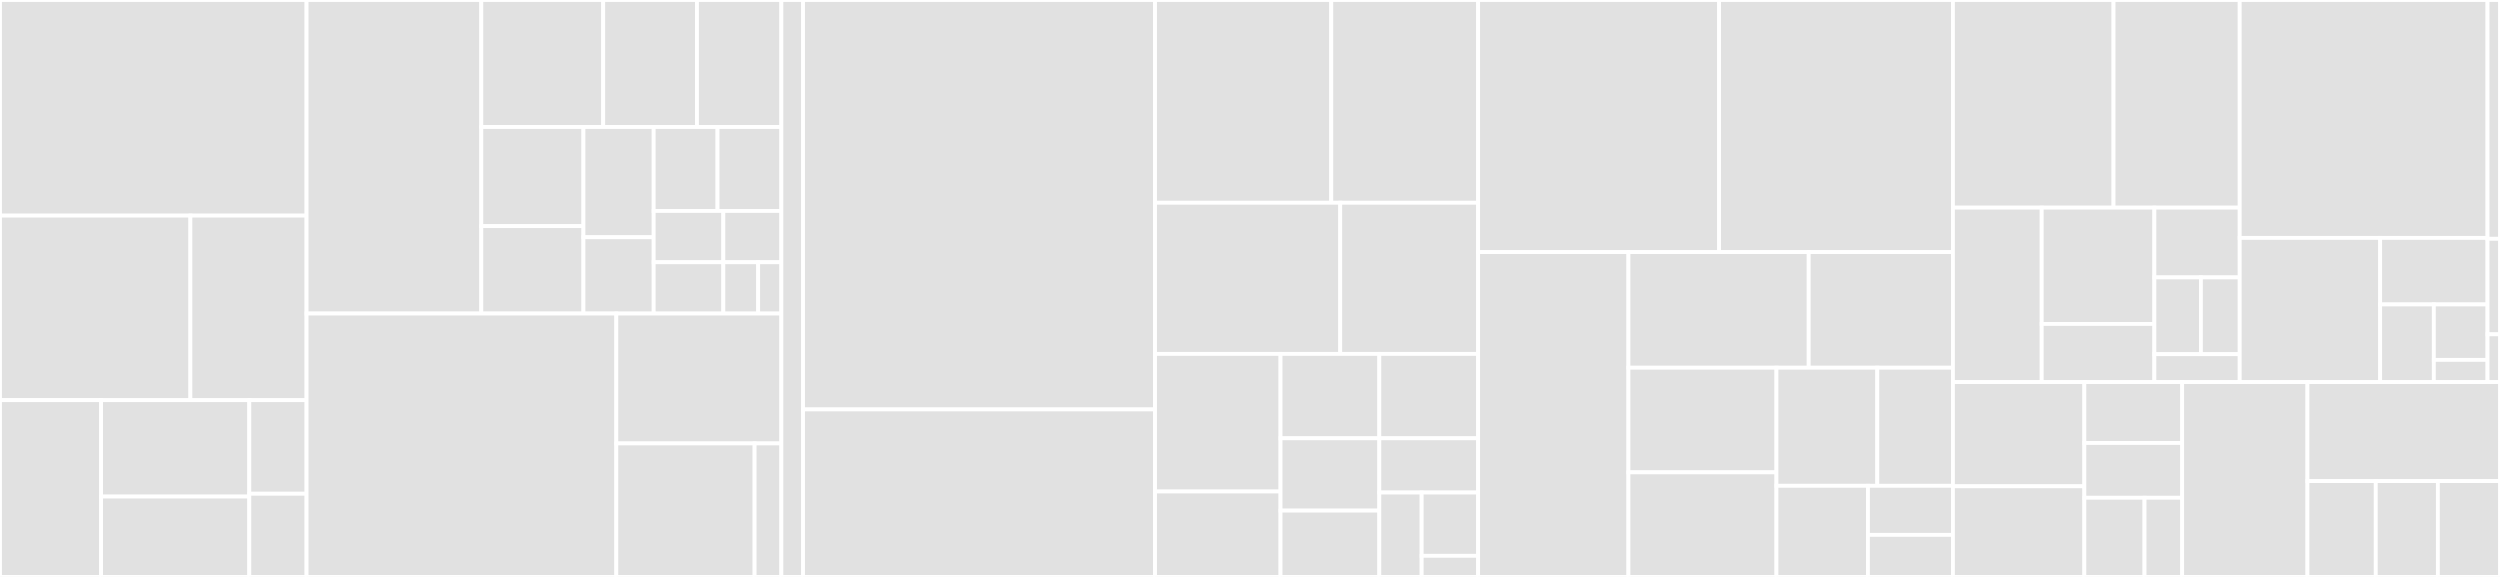 <svg baseProfile="full" width="650" height="150" viewBox="0 0 650 150" version="1.1"
xmlns="http://www.w3.org/2000/svg" xmlns:ev="http://www.w3.org/2001/xml-events"
xmlns:xlink="http://www.w3.org/1999/xlink">

<rect x="0" y="0" width="650" height="150" fill="#333333" stroke="none"/>

<style>rect.s{mask:url(#mask);}</style>
<defs>
  <pattern id="white" width="4" height="4" patternUnits="userSpaceOnUse" patternTransform="rotate(45)">
    <rect width="2" height="2" transform="translate(0,0)" fill="white"></rect>
  </pattern>
  <mask id="mask">
    <rect x="0" y="0" width="100%" height="100%" fill="url(#white)"></rect>
  </mask>
</defs>

<rect x="0" y="0" width="79.707" height="56.061" fill="#e1e1e1" stroke="white" stroke-width="1" class=" tooltipped" data-content="webpack-cli/lib/groups/resolveConfig.js"><title>webpack-cli/lib/groups/resolveConfig.js</title></rect>
<rect x="0" y="56.061" width="49.502" height="47.98" fill="#e1e1e1" stroke="white" stroke-width="1" class=" tooltipped" data-content="webpack-cli/lib/groups/runHelp.js"><title>webpack-cli/lib/groups/runHelp.js</title></rect>
<rect x="49.502" y="56.061" width="30.205" height="47.98" fill="#e1e1e1" stroke="white" stroke-width="1" class=" tooltipped" data-content="webpack-cli/lib/groups/resolveAdvanced.js"><title>webpack-cli/lib/groups/resolveAdvanced.js</title></rect>
<rect x="0" y="104.04" width="26.277" height="45.96" fill="#e1e1e1" stroke="white" stroke-width="1" class=" tooltipped" data-content="webpack-cli/lib/groups/runVersion.js"><title>webpack-cli/lib/groups/runVersion.js</title></rect>
<rect x="26.277" y="104.04" width="38.54" height="25.069" fill="#e1e1e1" stroke="white" stroke-width="1" class=" tooltipped" data-content="webpack-cli/lib/groups/basicResolver.js"><title>webpack-cli/lib/groups/basicResolver.js</title></rect>
<rect x="26.277" y="129.109" width="38.54" height="20.891" fill="#e1e1e1" stroke="white" stroke-width="1" class=" tooltipped" data-content="webpack-cli/lib/groups/resolveMode.js"><title>webpack-cli/lib/groups/resolveMode.js</title></rect>
<rect x="64.817" y="104.04" width="14.89" height="24.332" fill="#e1e1e1" stroke="white" stroke-width="1" class=" tooltipped" data-content="webpack-cli/lib/groups/resolveStats.js"><title>webpack-cli/lib/groups/resolveStats.js</title></rect>
<rect x="64.817" y="128.372" width="14.89" height="21.628" fill="#e1e1e1" stroke="white" stroke-width="1" class=" tooltipped" data-content="webpack-cli/lib/groups/resolveOutput.js"><title>webpack-cli/lib/groups/resolveOutput.js</title></rect>
<rect x="79.707" y="0" width="45.43" height="81.522" fill="#e1e1e1" stroke="white" stroke-width="1" class=" tooltipped" data-content="webpack-cli/lib/utils/arg-parser.js"><title>webpack-cli/lib/utils/arg-parser.js</title></rect>
<rect x="125.137" y="0" width="31.696" height="33.021" fill="#e1e1e1" stroke="white" stroke-width="1" class=" tooltipped" data-content="webpack-cli/lib/utils/cli-flags.js"><title>webpack-cli/lib/utils/cli-flags.js</title></rect>
<rect x="156.833" y="0" width="24.382" height="33.021" fill="#e1e1e1" stroke="white" stroke-width="1" class=" tooltipped" data-content="webpack-cli/lib/utils/resolve-command.js"><title>webpack-cli/lib/utils/resolve-command.js</title></rect>
<rect x="181.215" y="0" width="21.944" height="33.021" fill="#e1e1e1" stroke="white" stroke-width="1" class=" tooltipped" data-content="webpack-cli/lib/utils/prompt-installation.js"><title>webpack-cli/lib/utils/prompt-installation.js</title></rect>
<rect x="125.137" y="33.021" width="26.561" height="25.766" fill="#e1e1e1" stroke="white" stroke-width="1" class=" tooltipped" data-content="webpack-cli/lib/utils/arg-utils.js"><title>webpack-cli/lib/utils/arg-utils.js</title></rect>
<rect x="125.137" y="58.787" width="26.561" height="22.735" fill="#e1e1e1" stroke="white" stroke-width="1" class=" tooltipped" data-content="webpack-cli/lib/utils/get-package-manager.js"><title>webpack-cli/lib/utils/get-package-manager.js</title></rect>
<rect x="151.698" y="33.021" width="18.26" height="28.659" fill="#e1e1e1" stroke="white" stroke-width="1" class=" tooltipped" data-content="webpack-cli/lib/utils/flag-defaults.js"><title>webpack-cli/lib/utils/flag-defaults.js</title></rect>
<rect x="151.698" y="61.681" width="18.26" height="19.841" fill="#e1e1e1" stroke="white" stroke-width="1" class=" tooltipped" data-content="webpack-cli/lib/utils/logger.js"><title>webpack-cli/lib/utils/logger.js</title></rect>
<rect x="169.958" y="33.021" width="16.6" height="21.825" fill="#e1e1e1" stroke="white" stroke-width="1" class=" tooltipped" data-content="webpack-cli/lib/utils/commands.js"><title>webpack-cli/lib/utils/commands.js</title></rect>
<rect x="186.558" y="33.021" width="16.6" height="21.825" fill="#e1e1e1" stroke="white" stroke-width="1" class=" tooltipped" data-content="webpack-cli/lib/utils/core-flags.js"><title>webpack-cli/lib/utils/core-flags.js</title></rect>
<rect x="169.958" y="54.847" width="18.109" height="13.338" fill="#e1e1e1" stroke="white" stroke-width="1" class=" tooltipped" data-content="webpack-cli/lib/utils/run-command.js"><title>webpack-cli/lib/utils/run-command.js</title></rect>
<rect x="169.958" y="68.184" width="18.109" height="13.338" fill="#e1e1e1" stroke="white" stroke-width="1" class=" tooltipped" data-content="webpack-cli/lib/utils/package-exists.js"><title>webpack-cli/lib/utils/package-exists.js</title></rect>
<rect x="188.067" y="54.847" width="15.091" height="13.338" fill="#e1e1e1" stroke="white" stroke-width="1" class=" tooltipped" data-content="webpack-cli/lib/utils/unknown-args.js"><title>webpack-cli/lib/utils/unknown-args.js</title></rect>
<rect x="188.067" y="68.184" width="9.055" height="13.338" fill="#e1e1e1" stroke="white" stroke-width="1" class=" tooltipped" data-content="webpack-cli/lib/utils/helpers.js"><title>webpack-cli/lib/utils/helpers.js</title></rect>
<rect x="197.122" y="68.184" width="6.036" height="13.338" fill="#e1e1e1" stroke="white" stroke-width="1" class=" tooltipped" data-content="webpack-cli/lib/utils/merge-strategies.js"><title>webpack-cli/lib/utils/merge-strategies.js</title></rect>
<rect x="79.707" y="81.522" width="80.538" height="68.478" fill="#e1e1e1" stroke="white" stroke-width="1" class=" tooltipped" data-content="webpack-cli/lib/webpack-cli.js"><title>webpack-cli/lib/webpack-cli.js</title></rect>
<rect x="160.244" y="81.522" width="42.914" height="33.77" fill="#e1e1e1" stroke="white" stroke-width="1" class=" tooltipped" data-content="webpack-cli/lib/bootstrap.js"><title>webpack-cli/lib/bootstrap.js</title></rect>
<rect x="160.244" y="115.292" width="35.955" height="34.708" fill="#e1e1e1" stroke="white" stroke-width="1" class=" tooltipped" data-content="webpack-cli/lib/plugins/WebpackCLIPlugin.js"><title>webpack-cli/lib/plugins/WebpackCLIPlugin.js</title></rect>
<rect x="196.199" y="115.292" width="6.959" height="34.708" fill="#e1e1e1" stroke="white" stroke-width="1" class=" tooltipped" data-content="webpack-cli/lib/index.js"><title>webpack-cli/lib/index.js</title></rect>
<rect x="203.159" y="0" width="5.636" height="150" fill="#e1e1e1" stroke="white" stroke-width="1" class=" tooltipped" data-content="webpack-cli/bin/cli.js"><title>webpack-cli/bin/cli.js</title></rect>
<rect x="208.794" y="0" width="91.515" height="106.452" fill="#e1e1e1" stroke="white" stroke-width="1" class=" tooltipped" data-content="utils/src/ast-utils.ts"><title>utils/src/ast-utils.ts</title></rect>
<rect x="208.794" y="106.452" width="91.515" height="43.548" fill="#e1e1e1" stroke="white" stroke-width="1" class=" tooltipped" data-content="utils/src/validate-identifier.ts"><title>utils/src/validate-identifier.ts</title></rect>
<rect x="300.31" y="0" width="45.819" height="52.716" fill="#e1e1e1" stroke="white" stroke-width="1" class=" tooltipped" data-content="utils/src/modify-config-helper.ts"><title>utils/src/modify-config-helper.ts</title></rect>
<rect x="346.128" y="0" width="38.182" height="52.716" fill="#e1e1e1" stroke="white" stroke-width="1" class=" tooltipped" data-content="utils/src/scaffold.ts"><title>utils/src/scaffold.ts</title></rect>
<rect x="300.31" y="52.716" width="48.147" height="39.297" fill="#e1e1e1" stroke="white" stroke-width="1" class=" tooltipped" data-content="utils/src/resolve-packages.ts"><title>utils/src/resolve-packages.ts</title></rect>
<rect x="348.456" y="52.716" width="35.854" height="39.297" fill="#e1e1e1" stroke="white" stroke-width="1" class=" tooltipped" data-content="utils/src/npm-packages-exists.ts"><title>utils/src/npm-packages-exists.ts</title></rect>
<rect x="300.31" y="92.013" width="32.628" height="35.779" fill="#e1e1e1" stroke="white" stroke-width="1" class=" tooltipped" data-content="utils/src/recursive-parser.ts"><title>utils/src/recursive-parser.ts</title></rect>
<rect x="300.31" y="127.792" width="32.628" height="22.208" fill="#e1e1e1" stroke="white" stroke-width="1" class=" tooltipped" data-content="utils/src/spawn-child.ts"><title>utils/src/spawn-child.ts</title></rect>
<rect x="332.938" y="92.013" width="25.686" height="21.941" fill="#e1e1e1" stroke="white" stroke-width="1" class=" tooltipped" data-content="utils/src/copy-utils.ts"><title>utils/src/copy-utils.ts</title></rect>
<rect x="358.624" y="92.013" width="25.686" height="21.941" fill="#e1e1e1" stroke="white" stroke-width="1" class=" tooltipped" data-content="utils/src/run-prettier.ts"><title>utils/src/run-prettier.ts</title></rect>
<rect x="332.938" y="113.954" width="25.686" height="18.807" fill="#e1e1e1" stroke="white" stroke-width="1" class=" tooltipped" data-content="utils/src/index.ts"><title>utils/src/index.ts</title></rect>
<rect x="332.938" y="132.761" width="25.686" height="17.239" fill="#e1e1e1" stroke="white" stroke-width="1" class=" tooltipped" data-content="utils/src/global-packages-path.ts"><title>utils/src/global-packages-path.ts</title></rect>
<rect x="358.624" y="113.954" width="25.686" height="14.105" fill="#e1e1e1" stroke="white" stroke-width="1" class=" tooltipped" data-content="utils/src/path-utils.ts"><title>utils/src/path-utils.ts</title></rect>
<rect x="358.624" y="128.059" width="11.008" height="21.941" fill="#e1e1e1" stroke="white" stroke-width="1" class=" tooltipped" data-content="utils/src/npm-exists.ts"><title>utils/src/npm-exists.ts</title></rect>
<rect x="369.633" y="128.059" width="14.678" height="16.456" fill="#e1e1e1" stroke="white" stroke-width="1" class=" tooltipped" data-content="utils/src/prop-types.ts"><title>utils/src/prop-types.ts</title></rect>
<rect x="369.633" y="144.515" width="14.678" height="5.485" fill="#e1e1e1" stroke="white" stroke-width="1" class=" tooltipped" data-content="utils/src/isWebpack5.ts"><title>utils/src/isWebpack5.ts</title></rect>
<rect x="384.31" y="0" width="62.647" height="65.543" fill="#e1e1e1" stroke="white" stroke-width="1" class=" tooltipped" data-content="migrate/src/loaders/loaders.ts"><title>migrate/src/loaders/loaders.ts</title></rect>
<rect x="446.958" y="0" width="60.805" height="65.543" fill="#e1e1e1" stroke="white" stroke-width="1" class=" tooltipped" data-content="migrate/src/commonsChunkPlugin/commonsChunkPlugin.ts"><title>migrate/src/commonsChunkPlugin/commonsChunkPlugin.ts</title></rect>
<rect x="384.31" y="65.543" width="39.085" height="84.457" fill="#e1e1e1" stroke="white" stroke-width="1" class=" tooltipped" data-content="migrate/src/index.ts"><title>migrate/src/index.ts</title></rect>
<rect x="423.396" y="65.543" width="46.87" height="30.061" fill="#e1e1e1" stroke="white" stroke-width="1" class=" tooltipped" data-content="migrate/src/migrate.ts"><title>migrate/src/migrate.ts</title></rect>
<rect x="470.266" y="65.543" width="37.496" height="30.061" fill="#e1e1e1" stroke="white" stroke-width="1" class=" tooltipped" data-content="migrate/src/resolve/resolve.ts"><title>migrate/src/resolve/resolve.ts</title></rect>
<rect x="423.396" y="95.604" width="38.483" height="27.198" fill="#e1e1e1" stroke="white" stroke-width="1" class=" tooltipped" data-content="migrate/src/uglifyJsPlugin/uglifyJsPlugin.ts"><title>migrate/src/uglifyJsPlugin/uglifyJsPlugin.ts</title></rect>
<rect x="423.396" y="122.802" width="38.483" height="27.198" fill="#e1e1e1" stroke="white" stroke-width="1" class=" tooltipped" data-content="migrate/src/removeJsonLoader/removeJsonLoader.ts"><title>migrate/src/removeJsonLoader/removeJsonLoader.ts</title></rect>
<rect x="461.879" y="95.604" width="26.219" height="30.707" fill="#e1e1e1" stroke="white" stroke-width="1" class=" tooltipped" data-content="migrate/src/extractTextPlugin/extractTextPlugin.ts"><title>migrate/src/extractTextPlugin/extractTextPlugin.ts</title></rect>
<rect x="488.098" y="95.604" width="19.664" height="30.707" fill="#e1e1e1" stroke="white" stroke-width="1" class=" tooltipped" data-content="migrate/src/loaderOptionsPlugin/loaderOptionsPlugin.ts"><title>migrate/src/loaderOptionsPlugin/loaderOptionsPlugin.ts</title></rect>
<rect x="461.879" y="126.312" width="23.791" height="23.688" fill="#e1e1e1" stroke="white" stroke-width="1" class=" tooltipped" data-content="migrate/src/removeDeprecatedPlugins/removeDeprecatedPlugins.ts"><title>migrate/src/removeDeprecatedPlugins/removeDeprecatedPlugins.ts</title></rect>
<rect x="485.67" y="126.312" width="22.092" height="12.755" fill="#e1e1e1" stroke="white" stroke-width="1" class=" tooltipped" data-content="migrate/src/bannerPlugin/bannerPlugin.ts"><title>migrate/src/bannerPlugin/bannerPlugin.ts</title></rect>
<rect x="485.67" y="139.067" width="22.092" height="10.933" fill="#e1e1e1" stroke="white" stroke-width="1" class=" tooltipped" data-content="migrate/src/noEmitOnErrorsPlugin/noEmitOnErrorsPlugin.ts"><title>migrate/src/noEmitOnErrorsPlugin/noEmitOnErrorsPlugin.ts</title></rect>
<rect x="507.762" y="0" width="41.756" height="53.989" fill="#e1e1e1" stroke="white" stroke-width="1" class=" tooltipped" data-content="generators/src/utils/styleSupport.ts"><title>generators/src/utils/styleSupport.ts</title></rect>
<rect x="549.518" y="0" width="32.808" height="53.989" fill="#e1e1e1" stroke="white" stroke-width="1" class=" tooltipped" data-content="generators/src/utils/languageSupport.ts"><title>generators/src/utils/languageSupport.ts</title></rect>
<rect x="507.762" y="53.989" width="23.079" height="45.351" fill="#e1e1e1" stroke="white" stroke-width="1" class=" tooltipped" data-content="generators/src/utils/entry.ts"><title>generators/src/utils/entry.ts</title></rect>
<rect x="530.841" y="53.989" width="29.293" height="30.234" fill="#e1e1e1" stroke="white" stroke-width="1" class=" tooltipped" data-content="generators/src/utils/index.ts"><title>generators/src/utils/index.ts</title></rect>
<rect x="530.841" y="84.223" width="29.293" height="15.117" fill="#e1e1e1" stroke="white" stroke-width="1" class=" tooltipped" data-content="generators/src/utils/tooltip.ts"><title>generators/src/utils/tooltip.ts</title></rect>
<rect x="560.134" y="53.989" width="22.191" height="18.14" fill="#e1e1e1" stroke="white" stroke-width="1" class=" tooltipped" data-content="generators/src/utils/plugins.ts"><title>generators/src/utils/plugins.ts</title></rect>
<rect x="560.134" y="72.129" width="12.104" height="19.954" fill="#e1e1e1" stroke="white" stroke-width="1" class=" tooltipped" data-content="generators/src/utils/helpers.ts"><title>generators/src/utils/helpers.ts</title></rect>
<rect x="572.239" y="72.129" width="10.087" height="19.954" fill="#e1e1e1" stroke="white" stroke-width="1" class=" tooltipped" data-content="generators/src/utils/webpackConfig.ts"><title>generators/src/utils/webpackConfig.ts</title></rect>
<rect x="560.134" y="92.084" width="22.191" height="7.256" fill="#e1e1e1" stroke="white" stroke-width="1" class=" tooltipped" data-content="generators/src/utils/validate.ts"><title>generators/src/utils/validate.ts</title></rect>
<rect x="582.326" y="0" width="64.433" height="61.853" fill="#e1e1e1" stroke="white" stroke-width="1" class=" tooltipped" data-content="generators/src/init-generator.ts"><title>generators/src/init-generator.ts</title></rect>
<rect x="582.326" y="61.853" width="36.512" height="37.487" fill="#e1e1e1" stroke="white" stroke-width="1" class=" tooltipped" data-content="generators/src/addon-generator.ts"><title>generators/src/addon-generator.ts</title></rect>
<rect x="618.837" y="61.853" width="27.921" height="17.302" fill="#e1e1e1" stroke="white" stroke-width="1" class=" tooltipped" data-content="generators/src/loader-generator.ts"><title>generators/src/loader-generator.ts</title></rect>
<rect x="618.837" y="79.155" width="13.96" height="20.185" fill="#e1e1e1" stroke="white" stroke-width="1" class=" tooltipped" data-content="generators/src/plugin-generator.ts"><title>generators/src/plugin-generator.ts</title></rect>
<rect x="632.798" y="79.155" width="13.96" height="14.418" fill="#e1e1e1" stroke="white" stroke-width="1" class=" tooltipped" data-content="generators/src/index.ts"><title>generators/src/index.ts</title></rect>
<rect x="632.798" y="93.572" width="13.96" height="5.767" fill="#e1e1e1" stroke="white" stroke-width="1" class=" tooltipped" data-content="generators/src/types/index.ts"><title>generators/src/types/index.ts</title></rect>
<rect x="646.758" y="0" width="3.242" height="62.087" fill="#e1e1e1" stroke="white" stroke-width="1" class=" tooltipped" data-content="generators/templates/package.json.js"><title>generators/templates/package.json.js</title></rect>
<rect x="646.758" y="62.087" width="3.242" height="24.835" fill="#e1e1e1" stroke="white" stroke-width="1" class=" tooltipped" data-content="generators/templates/addon-package.json.js"><title>generators/templates/addon-package.json.js</title></rect>
<rect x="646.758" y="86.922" width="3.242" height="12.417" fill="#e1e1e1" stroke="white" stroke-width="1" class=" tooltipped" data-content="generators/templates/tsconfig.json.js"><title>generators/templates/tsconfig.json.js</title></rect>
<rect x="507.762" y="99.34" width="34.169" height="27.097" fill="#e1e1e1" stroke="white" stroke-width="1" class=" tooltipped" data-content="serve/src/startDevServer.ts"><title>serve/src/startDevServer.ts</title></rect>
<rect x="507.762" y="126.437" width="34.169" height="23.563" fill="#e1e1e1" stroke="white" stroke-width="1" class=" tooltipped" data-content="serve/src/parseArgs.ts"><title>serve/src/parseArgs.ts</title></rect>
<rect x="541.931" y="99.34" width="25.428" height="15.831" fill="#e1e1e1" stroke="white" stroke-width="1" class=" tooltipped" data-content="serve/src/getDevServerOptions.ts"><title>serve/src/getDevServerOptions.ts</title></rect>
<rect x="541.931" y="115.171" width="25.428" height="14.248" fill="#e1e1e1" stroke="white" stroke-width="1" class=" tooltipped" data-content="serve/src/createConfig.ts"><title>serve/src/createConfig.ts</title></rect>
<rect x="541.931" y="129.419" width="15.648" height="20.581" fill="#e1e1e1" stroke="white" stroke-width="1" class=" tooltipped" data-content="serve/src/index.ts"><title>serve/src/index.ts</title></rect>
<rect x="557.579" y="129.419" width="9.78" height="20.581" fill="#e1e1e1" stroke="white" stroke-width="1" class=" tooltipped" data-content="serve/src/mergeOptions.ts"><title>serve/src/mergeOptions.ts</title></rect>
<rect x="567.359" y="99.34" width="32.58" height="50.66" fill="#e1e1e1" stroke="white" stroke-width="1" class=" tooltipped" data-content="webpack-scaffold/src/index.ts"><title>webpack-scaffold/src/index.ts</title></rect>
<rect x="599.939" y="99.34" width="50.061" height="25.732" fill="#e1e1e1" stroke="white" stroke-width="1" class=" tooltipped" data-content="info/src/index.ts"><title>info/src/index.ts</title></rect>
<rect x="599.939" y="125.072" width="17.764" height="24.928" fill="#e1e1e1" stroke="white" stroke-width="1" class=" tooltipped" data-content="init/src/index.ts"><title>init/src/index.ts</title></rect>
<rect x="617.702" y="125.072" width="16.149" height="24.928" fill="#e1e1e1" stroke="white" stroke-width="1" class=" tooltipped" data-content="generate-loader/src/index.ts"><title>generate-loader/src/index.ts</title></rect>
<rect x="633.851" y="125.072" width="16.149" height="24.928" fill="#e1e1e1" stroke="white" stroke-width="1" class=" tooltipped" data-content="generate-plugin/src/index.ts"><title>generate-plugin/src/index.ts</title></rect>
</svg>
